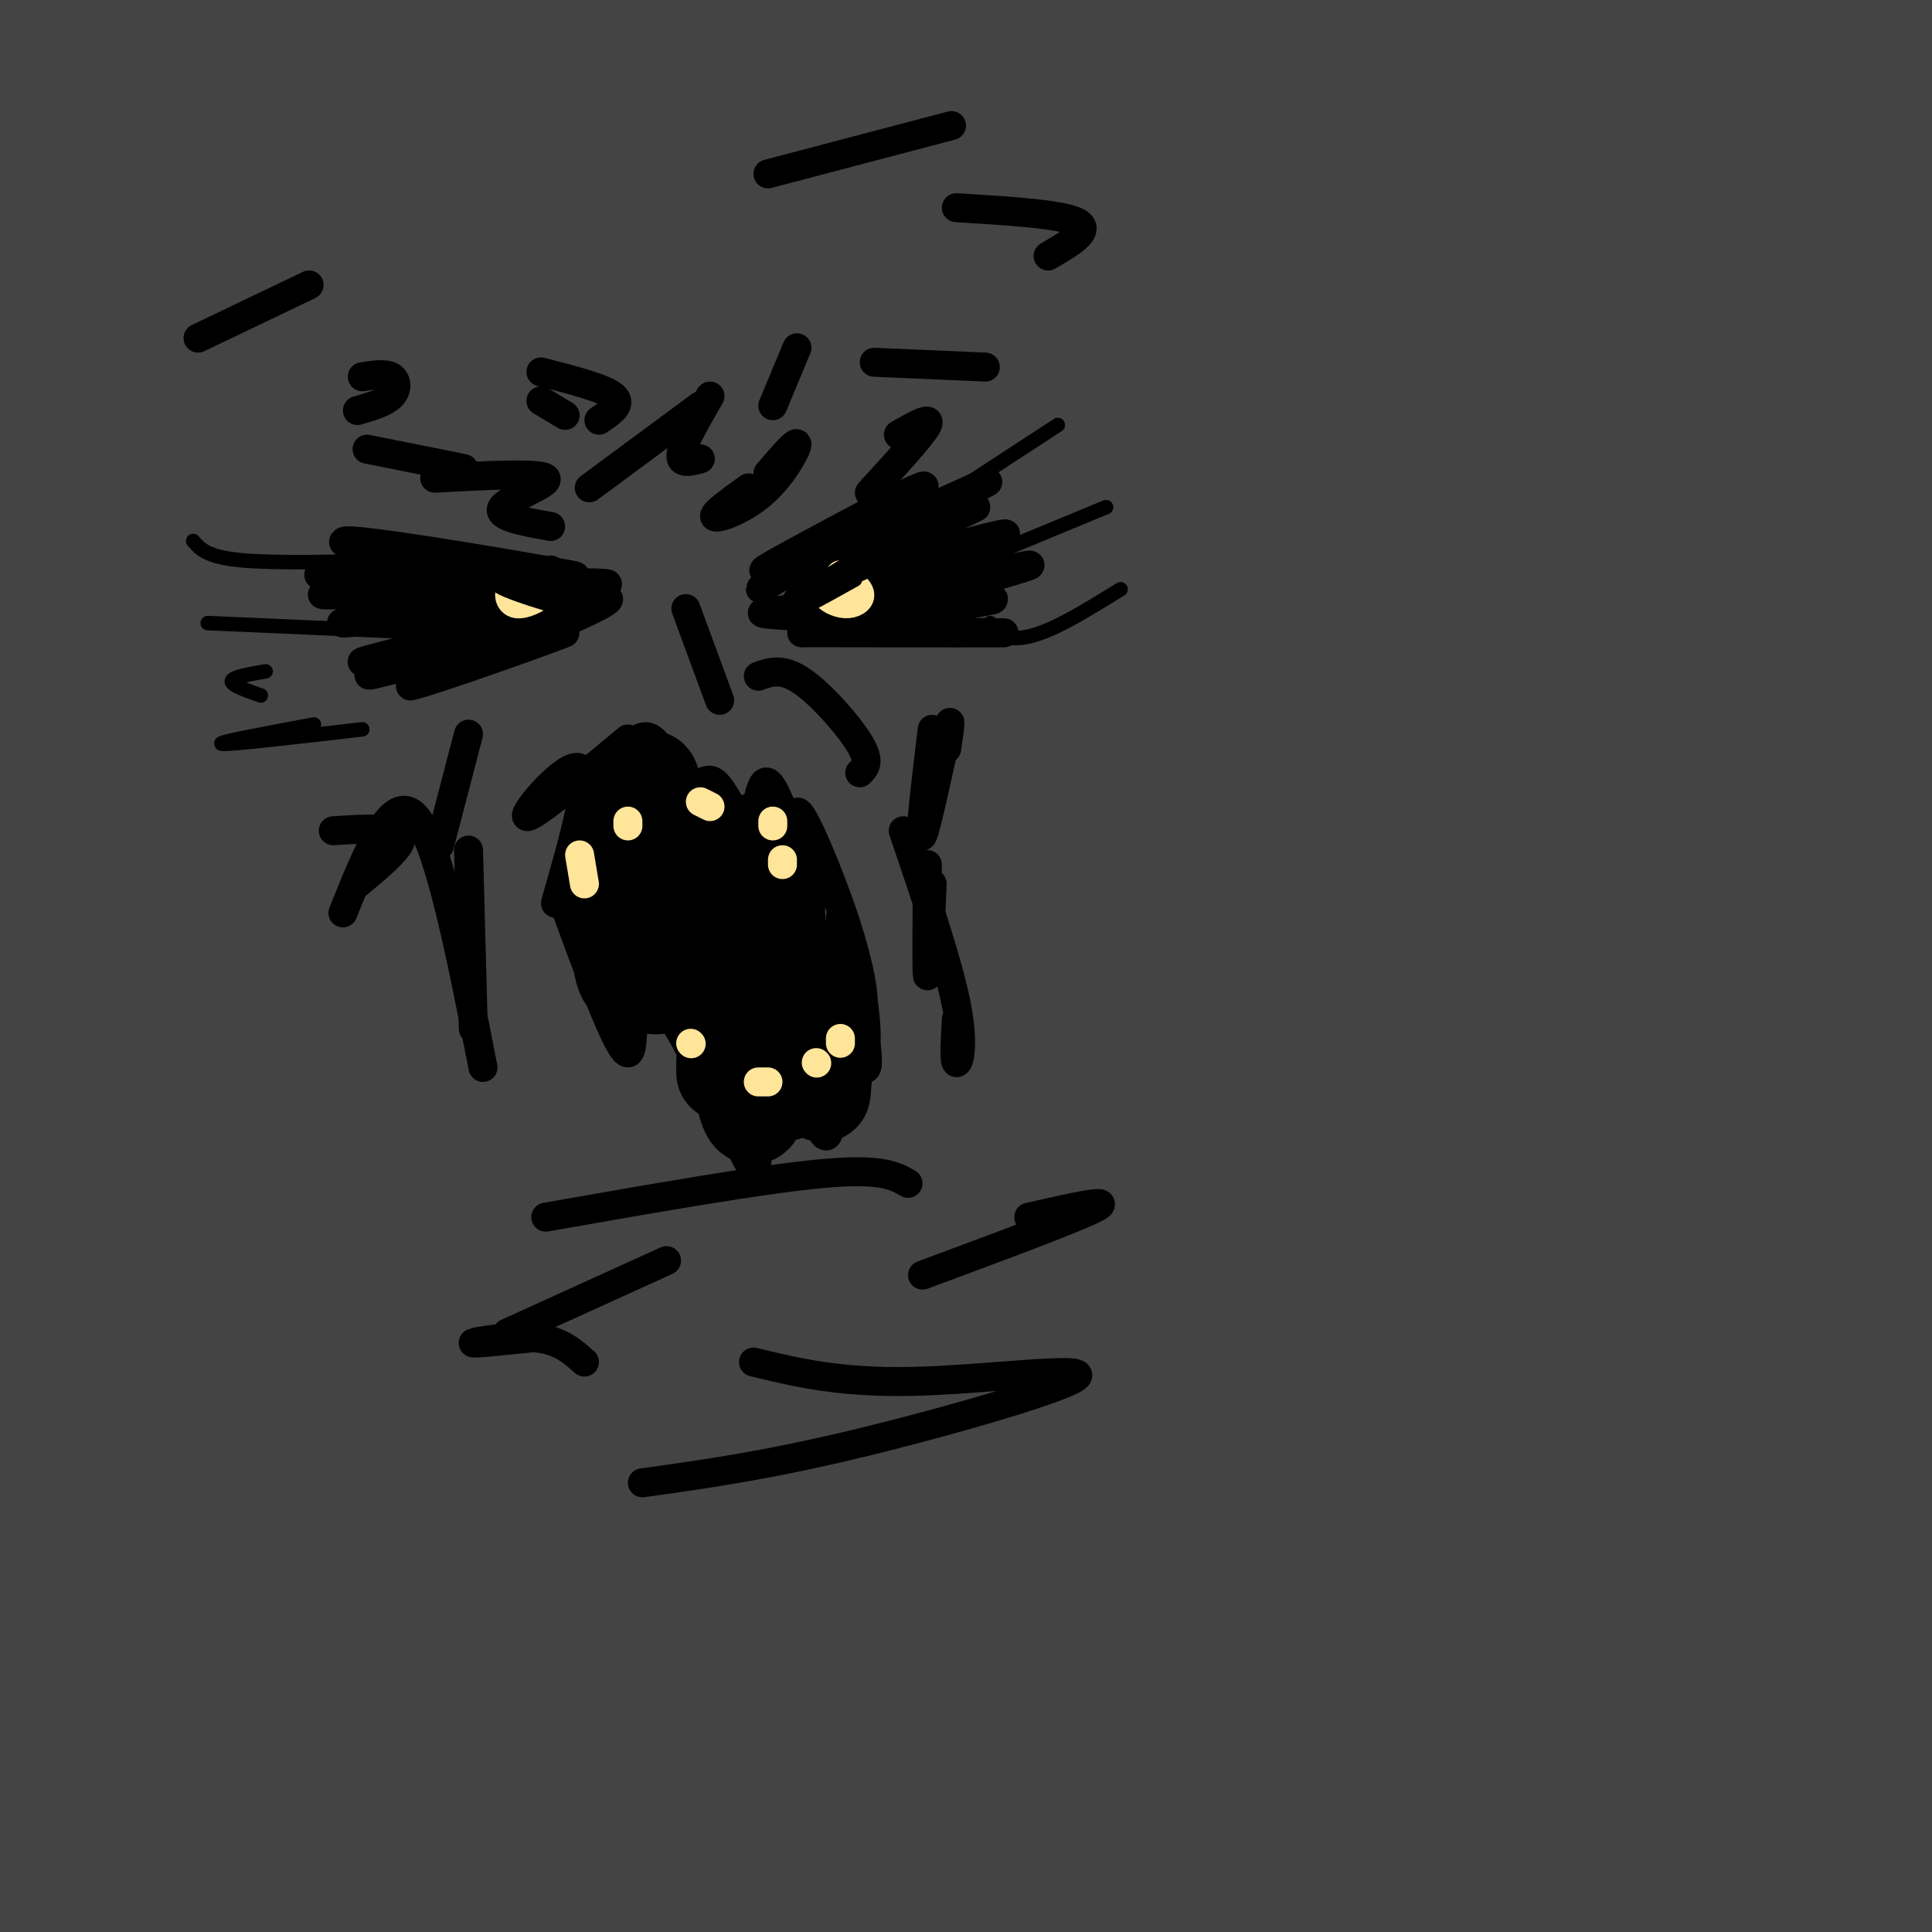 <svg viewBox='0 0 400 400' version='1.1' xmlns='http://www.w3.org/2000/svg' xmlns:xlink='http://www.w3.org/1999/xlink'><g fill='none' stroke='rgb(68,68,68)' stroke-width='28' stroke-linecap='round' stroke-linejoin='round'><path d='M104,43c27.167,1.250 54.333,2.500 34,-1c-20.333,-3.500 -88.167,-11.750 -156,-20'/><path d='M29,25c82.167,2.917 164.333,5.833 156,3c-8.333,-2.833 -107.167,-11.417 -206,-20'/><path d='M47,9c61.733,3.089 123.467,6.178 124,7c0.533,0.822 -60.133,-0.622 -105,-4c-44.867,-3.378 -73.933,-8.689 -103,-14'/><path d='M89,4c0.000,0.000 315.000,17.000 315,17'/><path d='M360,17c0.000,0.000 -275.000,-26.000 -275,-26'/><path d='M252,0c0.000,0.000 210.000,10.000 210,10'/><path d='M335,14c0.000,0.000 -228.000,-16.000 -228,-16'/><path d='M201,2c0.000,0.000 284.000,7.000 284,7'/><path d='M322,12c-114.844,-5.756 -229.689,-11.511 -268,-12c-38.311,-0.489 -0.089,4.289 81,13c81.089,8.711 205.044,21.356 329,34'/><path d='M384,64c-34.417,0.417 -68.833,0.833 -143,-3c-74.167,-3.833 -188.083,-11.917 -302,-20'/><path d='M31,46c0.000,0.000 376.000,22.000 376,22'/><path d='M312,80c0.000,0.000 -413.000,-38.000 -413,-38'/><path d='M141,49c0.000,0.000 357.000,10.000 357,10'/><path d='M328,54c0.000,0.000 -348.000,-25.000 -348,-25'/><path d='M64,34c62.333,2.600 124.667,5.200 182,9c57.333,3.800 109.667,8.800 146,14c36.333,5.200 56.667,10.600 77,16'/><path d='M229,243c4.417,-3.667 8.833,-7.333 -33,-14c-41.833,-6.667 -129.917,-16.333 -218,-26'/><path d='M26,166c21.711,-2.022 43.422,-4.044 108,-10c64.578,-5.956 172.022,-15.844 147,-25c-25.022,-9.156 -182.511,-17.578 -340,-26'/><path d='M51,114c122.778,9.356 245.556,18.711 292,24c46.444,5.289 16.556,6.511 -66,0c-82.556,-6.511 -217.778,-20.756 -353,-35'/><path d='M78,101c0.000,0.000 329.000,13.000 329,13'/><path d='M373,115c-17.750,0.417 -35.500,0.833 -102,-3c-66.500,-3.833 -181.750,-11.917 -297,-20'/><path d='M60,101c69.250,2.917 138.500,5.833 197,10c58.500,4.167 106.250,9.583 154,15'/><path d='M347,164c0.000,0.000 0.100,0.100 0.1,0.1'/><path d='M282,41c-38.847,-2.693 -77.694,-5.386 -121,-6c-43.306,-0.614 -91.072,0.853 -113,2c-21.928,1.147 -18.018,1.976 -14,3c4.018,1.024 8.144,2.243 5,4c-3.144,1.757 -13.558,4.051 40,7c53.558,2.949 171.088,6.553 206,10c34.912,3.447 -12.793,6.736 -40,9c-27.207,2.264 -33.916,3.504 -73,4c-39.084,0.496 -110.542,0.248 -182,0'/><path d='M13,91c88.083,3.083 176.167,6.167 247,5c70.833,-1.167 124.417,-6.583 178,-12'/><path d='M327,98c-33.833,3.667 -67.667,7.333 -129,9c-61.333,1.667 -150.167,1.333 -239,1'/><path d='M58,101c0.000,0.000 382.000,-21.000 382,-21'/><path d='M306,82c0.000,0.000 -326.000,4.000 -326,4'/><path d='M87,99c91.199,4.485 182.398,8.969 235,13c52.602,4.031 66.606,7.608 68,10c1.394,2.392 -9.822,3.600 -20,6c-10.178,2.400 -19.317,5.992 -82,8c-62.683,2.008 -178.909,2.431 -247,2c-68.091,-0.431 -88.045,-1.715 -108,-3'/><path d='M21,125c0.000,0.000 399.000,14.000 399,14'/><path d='M368,157c-110.917,3.500 -221.833,7.000 -293,8c-71.167,1.000 -102.583,-0.500 -134,-2'/><path d='M3,160c0.000,0.000 408.000,-4.000 408,-4'/><path d='M320,167c0.000,0.000 -414.000,7.000 -414,7'/><path d='M123,178c0.000,0.000 316.000,3.000 316,3'/><path d='M365,197c-129.750,1.500 -259.500,3.000 -343,3c-83.500,0.000 -120.750,-1.500 -158,-3'/><path d='M17,191c0.000,0.000 413.000,0.000 413,0'/><path d='M240,220c0.000,0.000 -297.000,8.000 -297,8'/><path d='M32,223c0.000,0.000 496.000,2.000 496,2'/><path d='M289,250c-46.583,1.500 -93.167,3.000 -153,3c-59.833,0.000 -132.917,-1.500 -206,-3'/><path d='M69,247c0.000,0.000 385.000,-4.000 385,-4'/><path d='M264,263c0.000,0.000 -297.000,-10.000 -297,-10'/><path d='M45,252c0.000,0.000 477.000,2.000 477,2'/><path d='M248,269c0.000,0.000 -268.000,-7.000 -268,-7'/><path d='M77,260c0.000,0.000 346.000,-3.000 346,-3'/><path d='M361,273c-60.250,0.167 -120.500,0.333 -185,-1c-64.500,-1.333 -133.250,-4.167 -202,-7'/><path d='M183,228c0.000,0.000 364.000,-7.000 364,-7'/><path d='M391,234c0.000,0.000 -393.000,-5.000 -393,-5'/><path d='M84,225c0.000,0.000 419.000,-2.000 419,-2'/><path d='M380,221c-149.156,-4.089 -298.311,-8.178 -291,-13c7.311,-4.822 171.089,-10.378 261,-13c89.911,-2.622 105.956,-2.311 122,-2'/><path d='M295,216c0.000,0.000 -299.000,25.000 -299,25'/><path d='M40,245c0.000,0.000 400.000,0.000 400,0'/><path d='M296,275c0.000,0.000 -338.000,7.000 -338,7'/><path d='M29,286c0.000,0.000 417.000,-4.000 417,-4'/><path d='M335,291c0.000,0.000 -361.000,-4.000 -361,-4'/><path d='M93,290c0.000,0.000 415.000,-15.000 415,-15'/><path d='M384,271c-34.394,-2.062 -68.788,-4.124 -119,-10c-50.212,-5.876 -116.242,-15.565 -139,-20c-22.758,-4.435 -2.242,-3.617 12,-5c14.242,-1.383 22.212,-4.967 70,-10c47.788,-5.033 135.394,-11.517 223,-18'/><path d='M328,201c-86.500,-2.917 -173.000,-5.833 -151,-4c22.000,1.833 152.500,8.417 283,15'/><path d='M380,253c-35.000,3.750 -70.000,7.500 -134,12c-64.000,4.500 -157.000,9.750 -250,15'/><path d='M84,288c0.000,0.000 365.000,-4.000 365,-4'/><path d='M314,296c0.000,0.000 -373.000,10.000 -373,10'/><path d='M89,307c43.583,-4.250 87.167,-8.500 156,-11c68.833,-2.500 162.917,-3.250 257,-4'/><path d='M363,315c0.000,0.000 -418.000,18.000 -418,18'/><path d='M15,336c0.000,0.000 430.000,-15.000 430,-15'/><path d='M363,340c0.000,0.000 -471.000,26.000 -471,26'/><path d='M66,367c0.000,0.000 394.000,-22.000 394,-22'/><path d='M308,366c-33.417,3.500 -66.833,7.000 -136,10c-69.167,3.000 -174.083,5.500 -279,8'/><path d='M150,375c0.000,0.000 323.000,-9.000 323,-9'/><path d='M326,386c-44.417,3.667 -88.833,7.333 -161,10c-72.167,2.667 -172.083,4.333 -272,6'/><path d='M147,386c0.000,0.000 284.000,-3.000 284,-3'/><path d='M337,391c0.000,0.000 -350.000,7.000 -350,7'/><path d='M1,401c0.000,0.000 503.000,-22.000 503,-22'/><path d='M328,389c-92.917,1.500 -185.833,3.000 -241,3c-55.167,0.000 -72.583,-1.500 -90,-3'/><path d='M15,388c0.000,0.000 409.000,-13.000 409,-13'/><path d='M403,382c-99.000,1.750 -198.000,3.500 -280,3c-82.000,-0.500 -147.000,-3.250 -212,-6'/><path d='M62,371c86.500,-0.750 173.000,-1.500 159,-4c-14.000,-2.500 -128.500,-6.750 -243,-11'/><path d='M38,341c23.156,-1.085 46.313,-2.169 44,-1c-2.313,1.169 -30.094,4.592 -42,6c-11.906,1.408 -7.936,0.802 4,2c11.936,1.198 31.839,4.199 103,1c71.161,-3.199 193.581,-12.600 316,-22'/><path d='M384,293c-12.511,-1.022 -25.022,-2.044 -27,-1c-1.978,1.044 6.578,4.156 17,6c10.422,1.844 22.711,2.422 35,3'/><path d='M398,331c-49.133,17.289 -98.267,34.578 -113,42c-14.733,7.422 4.933,4.978 34,4c29.067,-0.978 67.533,-0.489 106,0'/><path d='M394,392c-87.250,2.250 -174.500,4.500 -162,5c12.500,0.500 124.750,-0.750 237,-2'/></g>
<g fill='none' stroke='rgb(0,0,0)' stroke-width='6' stroke-linecap='round' stroke-linejoin='round'><path d='M85,114c19.506,3.083 39.012,6.167 33,5c-6.012,-1.167 -37.542,-6.583 -45,-7c-7.458,-0.417 9.155,4.167 20,6c10.845,1.833 15.923,0.917 21,0'/><path d='M85,114c-0.590,1.842 -1.179,3.684 8,5c9.179,1.316 28.128,2.107 32,2c3.872,-0.107 -7.333,-1.111 -17,1c-9.667,2.111 -17.795,7.338 -11,7c6.795,-0.338 28.513,-6.239 29,-5c0.487,1.239 -20.256,9.620 -41,18'/><path d='M85,142c3.407,-0.556 32.424,-10.944 32,-11c-0.424,-0.056 -30.289,10.222 -32,10c-1.711,-0.222 24.732,-10.944 25,-12c0.268,-1.056 -25.638,7.556 -32,10c-6.362,2.444 6.819,-1.278 20,-5'/><path d='M98,134c8.010,-1.972 18.035,-4.402 10,-3c-8.035,1.402 -34.131,6.635 -33,6c1.131,-0.635 29.489,-7.139 29,-9c-0.489,-1.861 -29.824,0.922 -33,1c-3.176,0.078 19.807,-2.549 27,-4c7.193,-1.451 -1.403,-1.725 -10,-2'/><path d='M88,123c-8.145,-0.154 -23.509,0.462 -21,0c2.509,-0.462 22.889,-2.000 24,-3c1.111,-1.000 -17.047,-1.462 -18,-2c-0.953,-0.538 15.299,-1.154 17,-1c1.701,0.154 -11.150,1.077 -24,2'/><path d='M176,110c-11.442,7.225 -22.884,14.450 -17,11c5.884,-3.450 29.093,-17.574 32,-20c2.907,-2.426 -14.486,6.847 -24,12c-9.514,5.153 -11.147,6.187 -6,4c5.147,-2.187 17.073,-7.593 29,-13'/><path d='M190,104c-4.524,2.497 -30.334,15.241 -31,16c-0.666,0.759 23.811,-10.467 36,-16c12.189,-5.533 12.089,-5.374 3,-1c-9.089,4.374 -27.168,12.964 -28,14c-0.832,1.036 15.584,-5.482 32,-12'/><path d='M202,105c-5.316,2.788 -34.607,15.757 -36,18c-1.393,2.243 25.113,-6.240 36,-10c10.887,-3.760 6.155,-2.798 -4,0c-10.155,2.798 -25.732,7.430 -31,10c-5.268,2.570 -0.226,3.076 12,1c12.226,-2.076 31.636,-6.736 34,-7c2.364,-0.264 -12.318,3.868 -27,8'/><path d='M186,125c-8.471,2.232 -16.148,3.814 -8,3c8.148,-0.814 32.122,-4.022 27,-4c-5.122,0.022 -39.341,3.275 -39,5c0.341,1.725 35.240,1.921 41,2c5.760,0.079 -17.620,0.039 -41,0'/><path d='M166,131c2.119,-0.364 27.916,-1.274 26,-2c-1.916,-0.726 -31.544,-1.267 -34,-2c-2.456,-0.733 22.262,-1.659 27,-2c4.738,-0.341 -10.503,-0.097 -16,0c-5.497,0.097 -1.248,0.049 3,0'/><path d='M172,125c0.667,0.000 0.833,0.000 1,0'/><path d='M76,93c0.000,0.000 20.000,4.000 20,4'/><path d='M90,99c10.933,-0.578 21.867,-1.156 23,0c1.133,1.156 -7.533,4.044 -9,6c-1.467,1.956 4.267,2.978 10,4'/><path d='M155,101c-3.845,2.768 -7.690,5.536 -7,6c0.690,0.464 5.917,-1.375 10,-5c4.083,-3.625 7.024,-9.036 7,-10c-0.024,-0.964 -3.012,2.518 -6,6'/><path d='M186,90c3.500,-2.000 7.000,-4.000 6,-2c-1.000,2.000 -6.500,8.000 -12,14'/><path d='M130,153c-10.200,8.489 -20.400,16.978 -21,16c-0.600,-0.978 8.400,-11.422 11,-10c2.600,1.422 -1.200,14.711 -5,28'/><path d='M116,185c6.017,16.505 12.035,33.010 14,33c1.965,-0.010 -0.122,-16.533 4,-14c4.122,2.533 14.453,24.124 19,33c4.547,8.876 3.312,5.039 4,-1c0.688,-6.039 3.301,-14.280 6,-14c2.699,0.280 5.486,9.080 7,12c1.514,2.920 1.757,-0.040 2,-3'/><path d='M172,231c0.562,-6.010 0.968,-19.537 2,-22c1.032,-2.463 2.692,6.136 4,10c1.308,3.864 2.265,2.993 1,-5c-1.265,-7.993 -4.750,-23.109 -5,-24c-0.250,-0.891 2.737,12.442 4,16c1.263,3.558 0.802,-2.657 -2,-12c-2.802,-9.343 -7.943,-21.812 -10,-25c-2.057,-3.188 -1.028,2.906 0,9'/><path d='M166,178c-1.437,-2.941 -5.029,-14.794 -7,-16c-1.971,-1.206 -2.321,8.235 -4,9c-1.679,0.765 -4.687,-7.145 -7,-9c-2.313,-1.855 -3.930,2.347 -6,1c-2.070,-1.347 -4.591,-8.242 -7,-10c-2.409,-1.758 -4.704,1.621 -7,5'/><path d='M128,158c-2.002,5.067 -3.506,15.234 -4,15c-0.494,-0.234 0.021,-10.871 0,-8c-0.021,2.871 -0.577,19.249 0,21c0.577,1.751 2.289,-11.124 4,-24'/><path d='M128,162c0.000,0.833 -2.000,14.917 -4,29'/></g>
<g fill='none' stroke='rgb(0,0,0)' stroke-width='20' stroke-linecap='round' stroke-linejoin='round'><path d='M128,181c0.042,8.335 0.085,16.669 1,20c0.915,3.331 2.704,1.658 3,-3c0.296,-4.658 -0.900,-12.300 -1,-10c-0.100,2.300 0.896,14.542 4,16c3.104,1.458 8.315,-7.869 12,-9c3.685,-1.131 5.842,5.935 8,13'/><path d='M155,208c2.168,5.840 3.586,13.941 3,13c-0.586,-0.941 -3.178,-10.922 -5,-10c-1.822,0.922 -2.875,12.748 -3,11c-0.125,-1.748 0.679,-17.071 1,-22c0.321,-4.929 0.161,0.535 0,6'/><path d='M151,206c0.842,8.270 2.947,25.947 5,25c2.053,-0.947 4.056,-20.516 5,-21c0.944,-0.484 0.830,18.118 2,16c1.170,-2.118 3.623,-24.955 5,-26c1.377,-1.045 1.679,19.701 2,25c0.321,5.299 0.660,-4.851 1,-15'/><path d='M171,210c-0.050,-5.214 -0.677,-10.749 0,-7c0.677,3.749 2.656,16.781 0,14c-2.656,-2.781 -9.949,-21.374 -12,-22c-2.051,-0.626 1.140,16.716 2,13c0.860,-3.716 -0.611,-28.490 -1,-33c-0.389,-4.510 0.306,11.245 1,27'/><path d='M161,202c0.357,8.785 0.750,17.249 0,8c-0.750,-9.249 -2.644,-36.211 -4,-36c-1.356,0.211 -2.173,27.595 -4,29c-1.827,1.405 -4.665,-23.170 -6,-28c-1.335,-4.830 -1.168,10.085 -1,25'/><path d='M146,200c-1.383,-3.718 -4.340,-25.512 -5,-27c-0.660,-1.488 0.976,17.330 0,16c-0.976,-1.330 -4.565,-22.809 -6,-27c-1.435,-4.191 -0.718,8.904 0,22'/></g>
<g fill='none' stroke='rgb(0,0,0)' stroke-width='6' stroke-linecap='round' stroke-linejoin='round'><path d='M97,176c0.000,0.000 1.000,37.000 1,37'/><path d='M100,221c-4.583,-23.333 -9.167,-46.667 -14,-52c-4.833,-5.333 -9.917,7.333 -15,20'/><path d='M69,172c6.583,-0.417 13.167,-0.833 14,1c0.833,1.833 -4.083,5.917 -9,10'/><path d='M112,83c0.000,0.000 5.000,3.000 5,3'/><path d='M112,77c6.500,1.667 13.000,3.333 15,5c2.000,1.667 -0.500,3.333 -3,5'/><path d='M122,101c0.000,0.000 23.000,-17.000 23,-17'/><path d='M147,82c-2.833,4.917 -5.667,9.833 -6,12c-0.333,2.167 1.833,1.583 4,1'/><path d='M165,72c0.000,0.000 -5.000,12.000 -5,12'/><path d='M187,172c4.644,13.667 9.289,27.333 11,36c1.711,8.667 0.489,12.333 0,12c-0.489,-0.333 -0.244,-4.667 0,-9'/><path d='M192,179c-0.083,11.167 -0.167,22.333 0,23c0.167,0.667 0.583,-9.167 1,-19'/><path d='M196,155c0.600,-4.089 1.200,-8.178 0,-3c-1.200,5.178 -4.200,19.622 -5,21c-0.800,1.378 0.600,-10.311 2,-22'/><path d='M142,126c0.000,0.000 7.000,19.000 7,19'/><path d='M157,140c2.467,-0.889 4.933,-1.778 9,1c4.067,2.778 9.733,9.222 12,13c2.267,3.778 1.133,4.889 0,6'/><path d='M97,152c0.000,0.000 -6.000,23.000 -6,23'/><path d='M121,282c-2.511,-2.244 -5.022,-4.489 -10,-5c-4.978,-0.511 -12.422,0.711 -13,1c-0.578,0.289 5.711,-0.356 12,-1'/><path d='M138,261c0.000,0.000 -33.000,15.000 -33,15'/><path d='M188,245c-2.750,-1.583 -5.500,-3.167 -18,-2c-12.500,1.167 -34.750,5.083 -57,9'/><path d='M213,252c8.833,-2.000 17.667,-4.000 14,-2c-3.667,2.000 -19.833,8.000 -36,14'/><path d='M156,282c8.994,2.173 17.988,4.345 33,4c15.012,-0.345 36.042,-3.208 34,-1c-2.042,2.208 -27.155,9.488 -46,14c-18.845,4.512 -31.423,6.256 -44,8'/><path d='M64,59c0.000,0.000 -23.000,11.000 -23,11'/><path d='M75,78c2.378,-0.378 4.756,-0.756 6,0c1.244,0.756 1.356,2.644 0,4c-1.356,1.356 -4.178,2.178 -7,3'/><path d='M197,26c0.000,0.000 -38.000,10.000 -38,10'/><path d='M198,43c10.917,0.667 21.833,1.333 25,3c3.167,1.667 -1.417,4.333 -6,7'/><path d='M181,75c0.000,0.000 23.000,1.000 23,1'/></g>
<g fill='none' stroke='rgb(255,229,153)' stroke-width='6' stroke-linecap='round' stroke-linejoin='round'><path d='M111,122c-2.060,-0.393 -4.119,-0.786 -5,0c-0.881,0.786 -0.583,2.750 1,3c1.583,0.250 4.452,-1.214 5,-2c0.548,-0.786 -1.226,-0.893 -3,-1'/><path d='M173,121c-1.185,0.583 -2.369,1.167 -2,2c0.369,0.833 2.292,1.917 4,2c1.708,0.083 3.202,-0.833 3,-2c-0.202,-1.167 -2.101,-2.583 -4,-4'/><path d='M120,177c0.000,0.000 1.000,6.000 1,6'/><path d='M130,170c0.000,0.000 0.000,1.000 0,1'/><path d='M145,166c0.000,0.000 2.000,1.000 2,1'/><path d='M160,171c0.000,0.000 0.000,-1.000 0,-1'/><path d='M162,178c0.000,0.000 0.000,1.000 0,1'/><path d='M143,216c0.000,0.000 0.100,0.100 0.1,0.1'/><path d='M157,224c0.000,0.000 2.000,0.000 2,0'/><path d='M169,220c0.000,0.000 0.100,0.100 0.1,0.1'/><path d='M174,216c0.000,0.000 0.000,-1.000 0,-1'/></g>
<g fill='none' stroke='rgb(0,0,0)' stroke-width='3' stroke-linecap='round' stroke-linejoin='round'><path d='M40,112c1.417,1.667 2.833,3.333 10,4c7.167,0.667 20.083,0.333 33,0'/><path d='M43,129c0.000,0.000 46.000,2.000 46,2'/><path d='M55,139c-3.417,0.583 -6.833,1.167 -7,2c-0.167,0.833 2.917,1.917 6,3'/><path d='M65,150c-10.333,1.917 -20.667,3.833 -19,4c1.667,0.167 15.333,-1.417 29,-3'/><path d='M196,103c0.000,0.000 23.000,-15.000 23,-15'/><path d='M200,117c0.000,0.000 29.000,-12.000 29,-12'/><path d='M205,129c1.000,1.311 2.000,2.622 4,3c2.000,0.378 5.000,-0.178 9,-2c4.000,-1.822 9.000,-4.911 14,-8'/><path d='M96,115c0.000,0.000 22.000,11.000 22,11'/><path d='M118,126c-1.238,0.405 -15.333,-4.083 -15,-5c0.333,-0.917 15.095,1.738 18,2c2.905,0.262 -6.048,-1.869 -15,-4'/><path d='M106,119c-0.167,0.333 6.917,3.167 14,6'/><path d='M180,118c-7.689,3.489 -15.378,6.978 -15,6c0.378,-0.978 8.822,-6.422 10,-7c1.178,-0.578 -4.911,3.711 -11,8'/><path d='M164,125c2.095,-1.179 12.833,-8.125 13,-8c0.167,0.125 -10.238,7.321 -12,9c-1.762,1.679 5.119,-2.161 12,-6'/></g>
</svg>